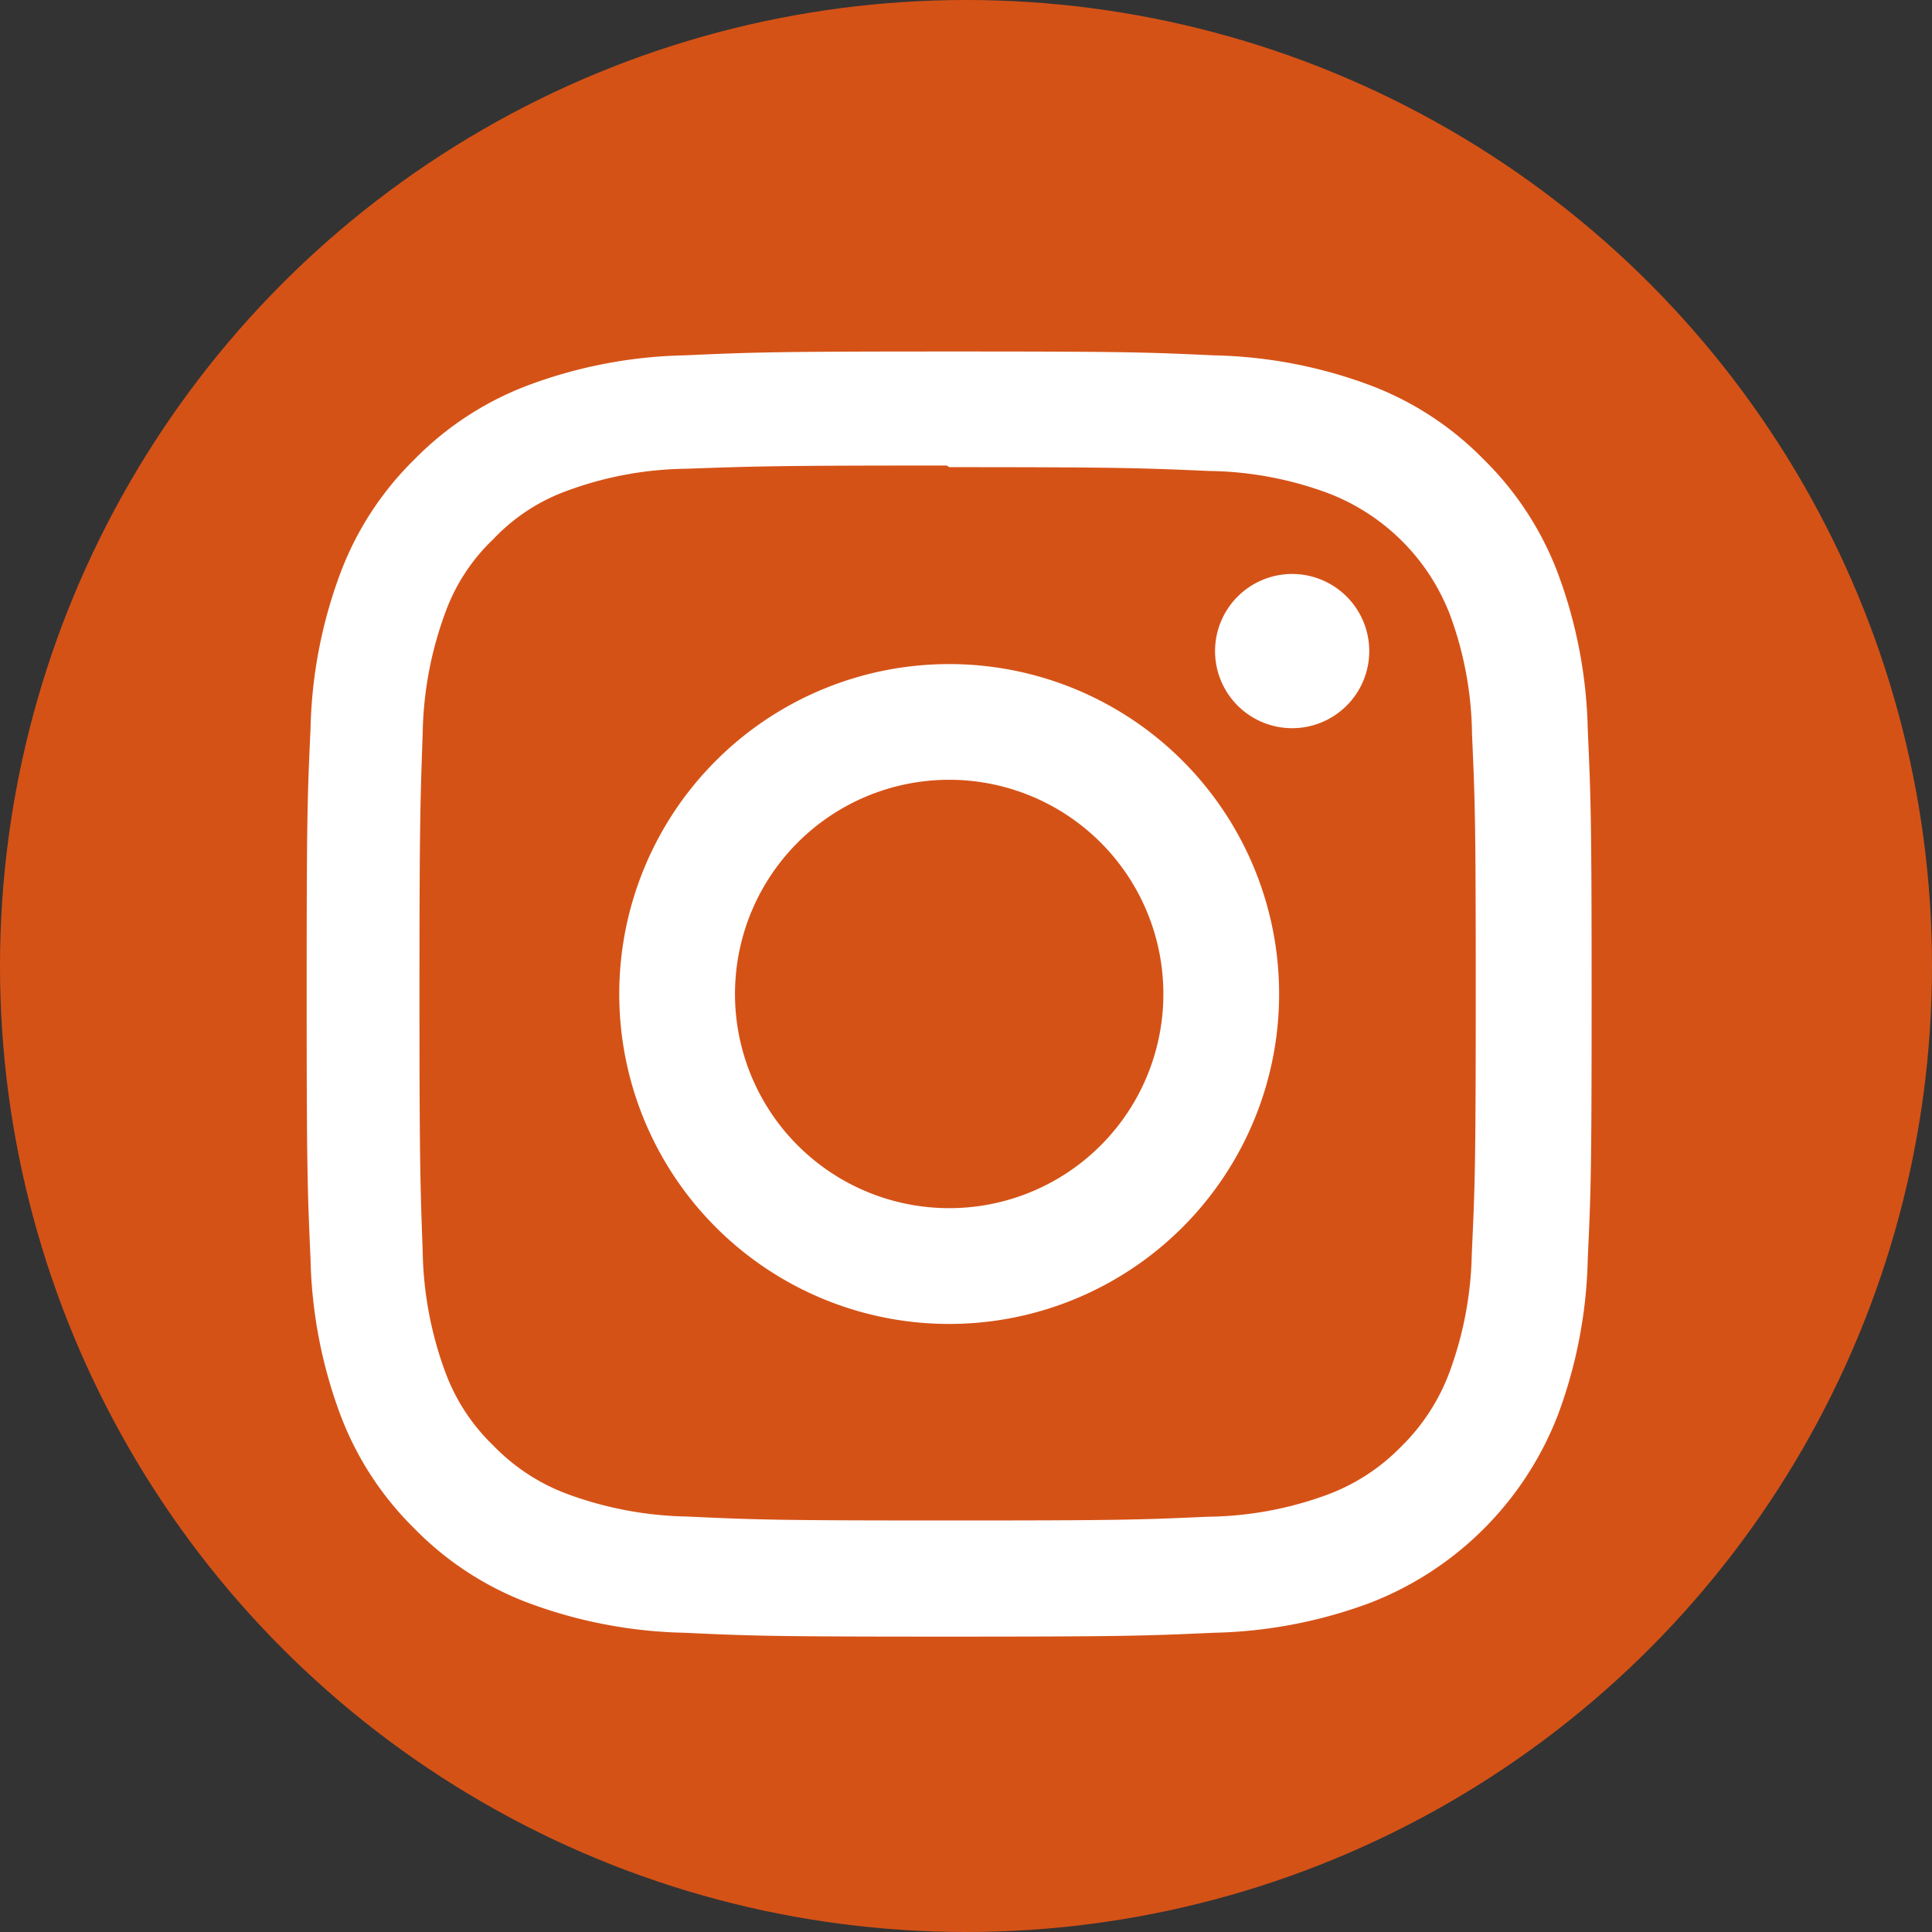 <svg xmlns="http://www.w3.org/2000/svg" width="44" height="44" viewBox="0 0 44 44">
  <rect x="0" y="0" width="44" height="44" fill="#333333" stroke="none"/>
  <g id="Icono_Instagram_Footer" data-name="Icono  Instagram Footer" transform="translate(-1088 -4372)">
    <g id="Grupo_6469" data-name="Grupo 6469">
      <circle id="Elipse_29" data-name="Elipse 29" cx="22" cy="22" r="22" transform="translate(1088 4372)" fill="#d55217"/>
      <path id="Icon_simple-instagram" data-name="Icon simple-instagram" d="M14.633,0C10.657,0,10.161.018,8.6.088a10.79,10.79,0,0,0-3.552.68A7.166,7.166,0,0,0,2.456,2.456,7.14,7.14,0,0,0,.768,5.048,10.758,10.758,0,0,0,.088,8.6C.015,10.161,0,10.657,0,14.633S.018,19.1.088,20.665a10.8,10.8,0,0,0,.68,3.552,7.176,7.176,0,0,0,1.688,2.592A7.155,7.155,0,0,0,5.048,28.5a10.8,10.8,0,0,0,3.552.68c1.561.073,2.057.088,6.032.088s4.471-.018,6.032-.088a10.828,10.828,0,0,0,3.552-.68,7.478,7.478,0,0,0,4.28-4.28,10.8,10.8,0,0,0,.68-3.552c.073-1.561.088-2.057.088-6.032s-.018-4.471-.088-6.032a10.822,10.822,0,0,0-.68-3.552,7.182,7.182,0,0,0-1.688-2.592A7.129,7.129,0,0,0,24.217.768a10.765,10.765,0,0,0-3.552-.68C19.1.015,18.608,0,14.633,0Zm0,2.634c3.906,0,4.372.02,5.914.087a8.062,8.062,0,0,1,2.716.506A4.815,4.815,0,0,1,26.04,6a8.079,8.079,0,0,1,.5,2.716c.07,1.544.085,2.007.085,5.914s-.018,4.372-.09,5.914a8.235,8.235,0,0,1-.513,2.716,4.646,4.646,0,0,1-1.1,1.685,4.565,4.565,0,0,1-1.683,1.093,8.138,8.138,0,0,1-2.725.5c-1.554.07-2.011.085-5.925.085s-4.373-.018-5.925-.09a8.3,8.3,0,0,1-2.727-.513,4.531,4.531,0,0,1-1.682-1.1,4.443,4.443,0,0,1-1.1-1.683,8.3,8.3,0,0,1-.512-2.725c-.055-1.536-.074-2.011-.074-5.907s.02-4.373.074-5.927a8.3,8.3,0,0,1,.512-2.724,4.338,4.338,0,0,1,1.1-1.684,4.328,4.328,0,0,1,1.682-1.1A8.1,8.1,0,0,1,8.653,2.67c1.555-.055,2.012-.073,5.925-.073l.055.037Zm0,4.485a7.514,7.514,0,1,0,7.514,7.514A7.513,7.513,0,0,0,14.633,7.119Zm0,12.391a4.878,4.878,0,1,1,4.878-4.878A4.876,4.876,0,0,1,14.633,19.51ZM24.2,6.822a1.756,1.756,0,1,1-1.756-1.755A1.757,1.757,0,0,1,24.2,6.822Z" transform="translate(1094.984 4380.005)" fill="#fff"/>
    </g>
  </g>
</svg>
